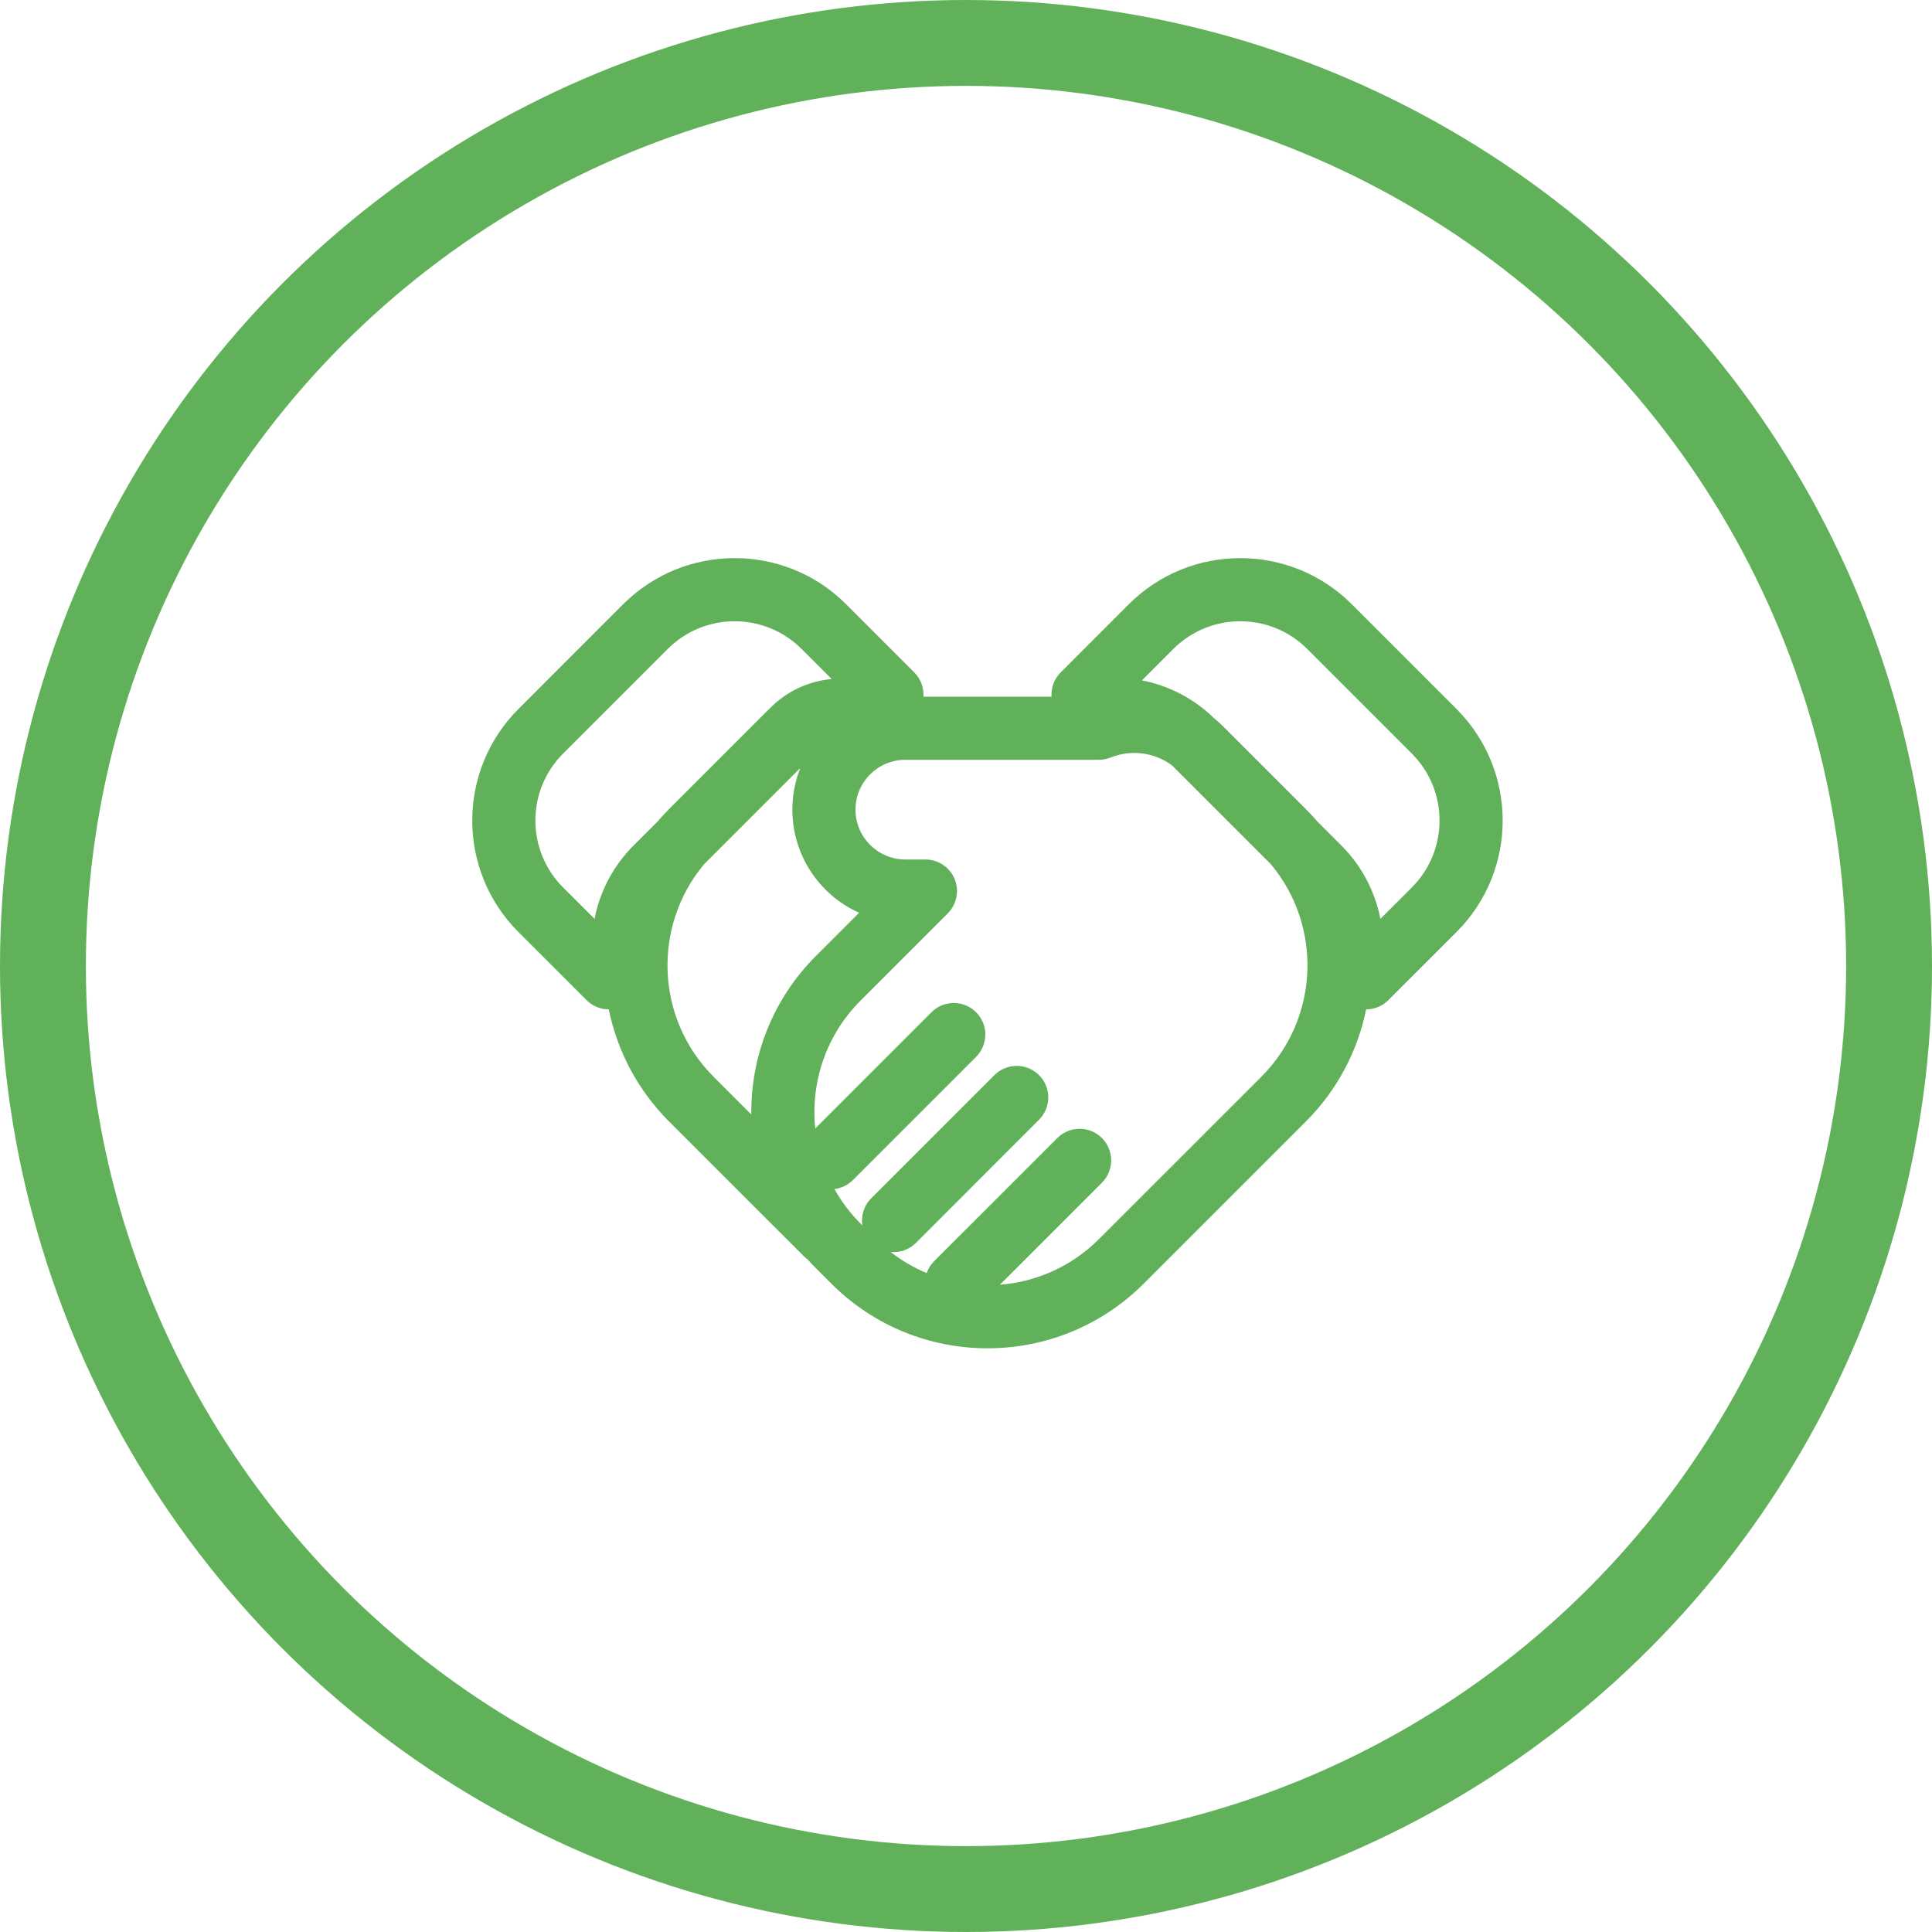 <?xml version="1.0" encoding="UTF-8"?> <svg xmlns="http://www.w3.org/2000/svg" width="45" height="45" viewBox="0 0 45 45" fill="none"><path fill-rule="evenodd" clip-rule="evenodd" d="M15.552 15.116C16.413 14.255 17.809 14.255 18.671 15.116L19.371 15.816C18.851 15.863 18.343 16.086 17.945 16.484L15.584 18.845C15.491 18.938 15.402 19.034 15.318 19.132L14.76 19.69C14.274 20.176 13.97 20.775 13.848 21.402L13.116 20.671C12.255 19.809 12.255 18.413 13.116 17.552L15.552 15.116ZM21.508 16.227C21.521 16.024 21.45 15.816 21.294 15.661L19.71 14.076C18.275 12.641 15.948 12.641 14.512 14.076L12.076 16.513C10.641 17.948 10.641 20.275 12.076 21.71L13.661 23.294C13.804 23.438 13.992 23.51 14.18 23.51C14.374 24.467 14.842 25.379 15.584 26.122L17.472 28.01L18.724 29.261C18.752 29.29 18.783 29.316 18.814 29.339C18.876 29.407 18.94 29.475 19.006 29.541L19.363 29.898C21.372 31.907 24.63 31.907 26.64 29.898L30.416 26.122C31.158 25.379 31.626 24.467 31.82 23.51C32.015 23.51 32.202 23.432 32.339 23.294L33.924 21.71C35.359 20.275 35.359 17.948 33.924 16.513L31.488 14.076C30.052 12.641 27.725 12.641 26.29 14.076L24.706 15.661C24.55 15.816 24.479 16.024 24.492 16.227L21.508 16.227ZM17.499 25.958C17.485 24.623 17.987 23.283 19.006 22.264L20.01 21.26C19.094 20.849 18.456 19.928 18.456 18.858C18.456 18.516 18.521 18.189 18.64 17.889L16.4 20.129C15.193 21.573 15.267 23.726 16.623 25.082L17.499 25.958ZM30.448 15.116C29.587 14.255 28.191 14.255 27.329 15.116L26.598 15.847C27.212 15.967 27.798 16.261 28.279 16.729C28.355 16.791 28.428 16.858 28.5 16.929L30.416 18.845C30.509 18.938 30.598 19.034 30.682 19.132L31.24 19.69C31.726 20.176 32.03 20.775 32.152 21.402L32.884 20.671C33.745 19.809 33.745 18.413 32.884 17.552L30.448 15.116ZM25.87 17.644C26.34 17.455 26.886 17.518 27.303 17.831L29.6 20.128C30.808 21.572 30.733 23.726 29.377 25.082L25.6 28.858C24.956 29.503 24.132 29.858 23.289 29.924L25.666 27.547C25.953 27.26 25.953 26.794 25.666 26.507C25.379 26.22 24.913 26.22 24.627 26.507L21.758 29.375C21.678 29.456 21.62 29.551 21.584 29.652C21.289 29.529 21.007 29.365 20.746 29.162C20.956 29.181 21.172 29.11 21.333 28.95L24.201 26.081C24.488 25.794 24.488 25.329 24.201 25.042C23.914 24.755 23.448 24.755 23.161 25.042L20.293 27.91C20.121 28.082 20.052 28.319 20.086 28.542L20.046 28.501C19.8 28.256 19.596 27.984 19.435 27.695C19.593 27.676 19.746 27.606 19.867 27.484L22.735 24.616C23.022 24.329 23.022 23.864 22.735 23.577C22.448 23.29 21.983 23.29 21.696 23.577L18.989 26.284C18.879 25.221 19.231 24.118 20.046 23.304L22.075 21.274C22.285 21.064 22.348 20.748 22.235 20.473C22.121 20.198 21.853 20.019 21.555 20.019L21.087 20.019C20.446 20.019 19.926 19.5 19.926 18.858C19.926 18.217 20.446 17.697 21.087 17.697L25.596 17.697C25.69 17.697 25.783 17.679 25.87 17.644Z" fill="#61B15A"></path><circle cx="22.5" cy="22.5" r="21.5" stroke="#61B15A" stroke-width="2"></circle></svg> 